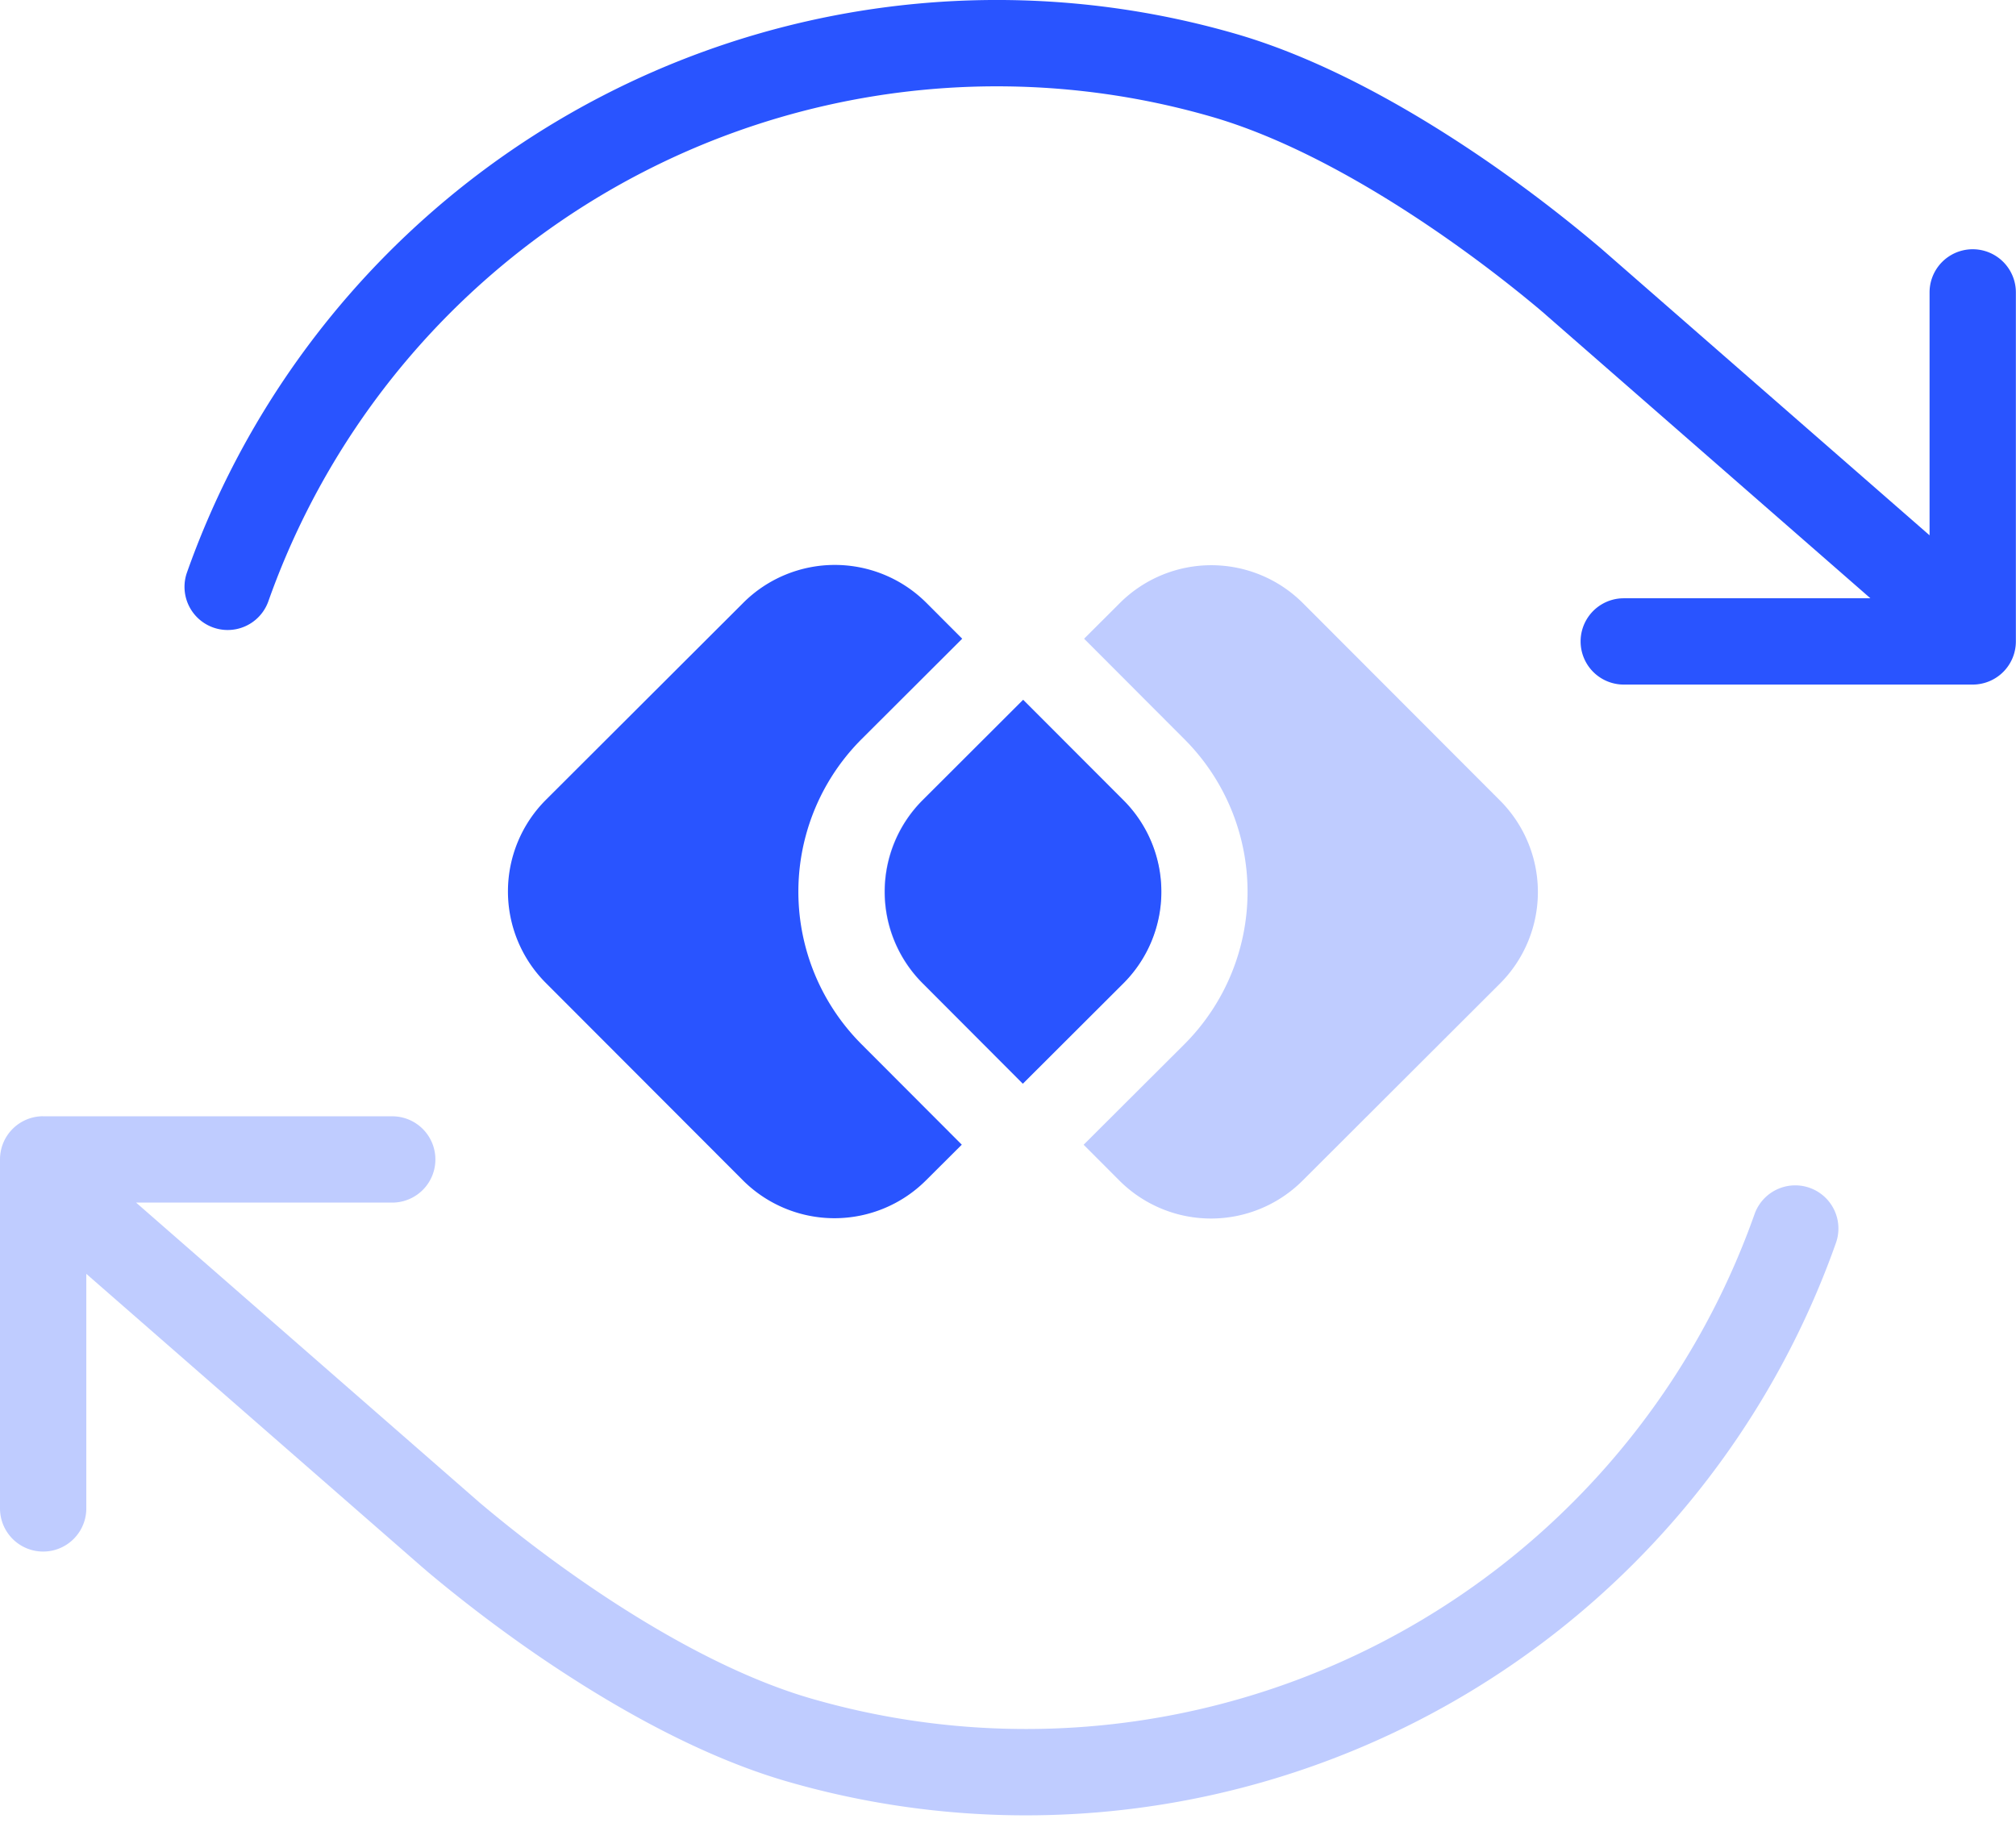 <svg width="32" height="29" fill="none" xmlns="http://www.w3.org/2000/svg"><path fill-rule="evenodd" clip-rule="evenodd" d="M.685 17.721a.685.685 0 00-.685.686v5.54a.685.685 0 101.37 0v-3.724l5.302 4.63.003.002.007.007.027.023.1.086a22.952 22.952 0 001.68 1.278c1.07.736 2.531 1.607 4.008 2.034a13.638 13.638 0 0016.645-8.551.685.685 0 10-1.292-.457 12.267 12.267 0 01-14.972 7.691c-1.265-.366-2.584-1.138-3.61-1.846a21.653 21.653 0 01-1.662-1.271l-.021-.019-.005-.004-5.42-4.734h4.066a.685.685 0 000-1.37H.686z" fill="#BFCCFF"/><path fill-rule="evenodd" clip-rule="evenodd" d="M30.628 8.5V4.642a.685.685 0 011.37 0v5.54a.685.685 0 01-.684.686h-5.54a.685.685 0 110-1.37h3.915l-5.157-4.504v-.001l-.005-.004-.022-.019-.088-.075A21.61 21.61 0 0022.844 3.7c-1.027-.708-2.345-1.48-3.61-1.846A12.267 12.267 0 004.26 9.545a.685.685 0 01-1.292-.457A13.637 13.637 0 0119.614.537c1.477.427 2.94 1.298 4.008 2.034a22.964 22.964 0 011.78 1.364l.027.023.007.007.003.002L30.63 8.5z" fill="#2954FF"/><path fill-rule="evenodd" clip-rule="evenodd" d="M16.238 11.109l1.593 1.595a2.056 2.056 0 01-.003 2.908l-1.595 1.593-1.593-1.596a2.056 2.056 0 01.002-2.907l1.596-1.593zm.963 7.065l.567.568a2.056 2.056 0 002.907.002l3.133-3.128a2.056 2.056 0 00.002-2.907l-3.128-3.133a2.056 2.056 0 00-2.907-.002l-.567.566 1.593 1.596a3.426 3.426 0 01-.004 4.845L17.2 18.174z" fill="#2954FF" fill-opacity=".3"/><path fill-rule="evenodd" clip-rule="evenodd" d="M16.236 17.204l1.595-1.592a2.056 2.056 0 00.002-2.908l-1.592-1.594-1.594 1.592a2.056 2.056 0 00-.002 2.907l1.591 1.595zm-.97.968l-1.591-1.594a3.426 3.426 0 01.003-4.846l1.595-1.592-.567-.568a2.056 2.056 0 00-2.908-.002l-3.132 3.127a2.056 2.056 0 00-.002 2.908l3.127 3.132a2.056 2.056 0 002.907.002l.569-.567z" fill="#2954FF"/></svg>